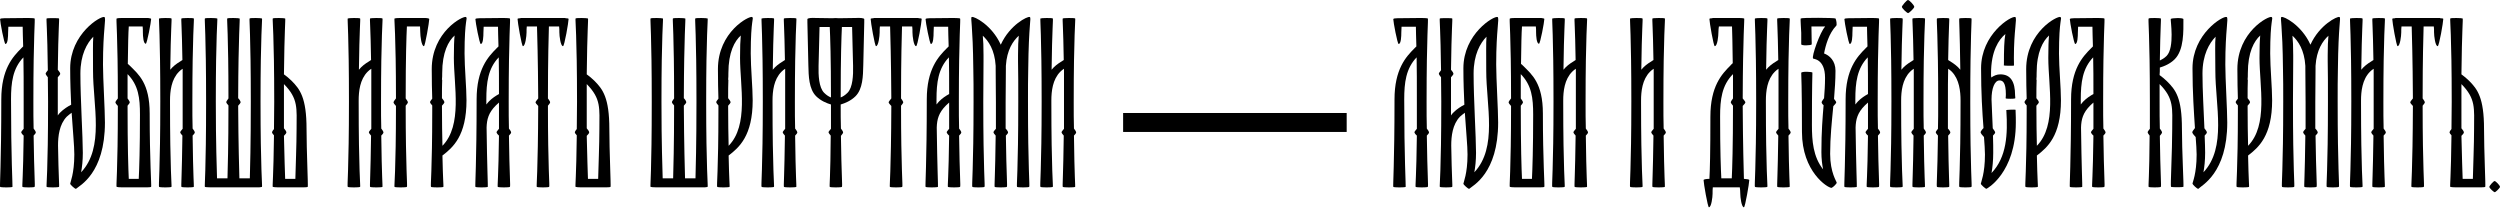 <svg width="1240" height="103" viewBox="0 0 1240 103" fill="none" xmlns="http://www.w3.org/2000/svg">
<path d="M17.761 65.687C17.761 66.049 17.279 66.652 16.676 67.254C16.917 86.9 17.52 92.444 17.158 92.686C16.917 93.047 11.493 93.047 11.132 92.686C10.891 92.444 11.493 87.744 11.735 67.254C11.011 66.652 10.529 65.928 10.529 65.567C10.529 65.326 11.132 64.603 11.735 63.88C11.735 59.902 11.735 55.443 11.735 50.501C11.735 41.341 11.735 34.109 11.614 28.444C6.311 33.989 5.467 40.979 5.467 49.296C5.467 77.861 6.311 92.444 6.19 92.686C5.829 93.047 0.405 93.047 0.043 92.686C-0.198 92.444 0.646 80.994 0.646 49.296C0.646 34.35 6.311 28.203 10.529 23.985C10.891 23.623 11.132 23.382 11.493 23.021C11.373 18.561 11.252 15.428 11.252 13.258C9.083 13.258 6.19 13.258 4.141 13.258C4.141 14.102 4.021 15.066 4.021 16.151C4.021 17.959 3.9 21.815 2.695 21.815C2.092 21.815 0.043 10.848 0.043 9.522C0.043 9.16 1.008 9.04 2.092 9.04C3.418 9.04 12.096 8.919 13.904 8.919C15.471 8.919 17.038 9.04 17.158 9.16C17.52 9.522 16.556 16.874 16.556 50.38C16.556 55.443 16.556 59.782 16.676 63.759C17.279 64.482 17.761 65.326 17.761 65.687Z" fill="black"/>
<path d="M51.807 8.437C52.771 9.401 51.084 14.343 51.084 32.06C51.084 39.171 52.048 54.478 52.048 60.746C52.048 86.056 39.393 92.083 37.705 93.65H37.585C37.103 93.65 34.813 91.601 34.813 91.119C34.813 90.516 36.862 86.177 36.862 76.655C36.862 72.196 36.138 65.326 35.536 55.925C34.813 56.407 33.969 57.13 33.125 57.853C29.389 61.71 28.786 67.616 28.786 72.196C29.027 87.864 29.509 92.444 29.268 92.686C28.907 93.047 23.483 93.047 23.122 92.686C22.88 92.444 23.845 85.333 23.845 50.501C23.845 45.921 23.724 41.944 23.724 38.328C23.122 37.605 22.639 36.881 22.639 36.52C22.639 36.279 23.122 35.556 23.724 34.832C23.483 14.463 22.88 9.401 23.122 9.16C23.483 8.919 29.027 8.919 29.268 9.16C29.509 9.401 28.907 14.463 28.666 34.591C29.389 35.435 29.871 36.158 29.871 36.64C29.871 37.002 29.268 37.605 28.666 38.328C28.666 41.944 28.666 45.921 28.666 50.501C28.666 52.791 28.666 55.081 28.666 57.251C29.027 56.648 29.509 56.166 29.991 55.684C31.558 54.117 33.607 52.791 35.295 51.947C35.054 46.523 34.813 40.497 34.813 33.868C34.813 16.753 49.999 7.714 51.807 8.437ZM40.236 85.454C51.807 73.16 46.142 52.429 46.142 35.073C46.142 26.757 46.022 21.454 46.263 18.2C43.129 21.454 39.875 27.119 39.875 36.52C39.875 49.055 41.08 67.857 41.08 75.812C41.08 79.548 40.718 82.802 40.236 85.454Z" fill="black"/>
<path d="M64.478 32.663C68.697 36.881 74.241 41.22 74.241 56.286C74.241 79.668 75.205 92.444 74.964 92.686C74.723 92.927 73.036 92.927 71.469 92.927C68.697 92.927 62.429 92.927 60.862 92.927C60.742 92.927 60.742 92.927 60.621 92.927C59.296 92.927 57.97 92.806 57.849 92.686C57.488 92.444 58.452 85.574 58.452 52.55C57.729 51.827 57.247 51.104 57.247 50.742C57.247 50.501 57.729 49.657 58.452 48.814C58.452 16.633 57.488 9.522 57.849 9.16C57.97 9.04 59.175 8.919 60.501 8.919C60.501 8.919 60.501 8.919 60.621 8.919C62.67 8.919 71.951 8.919 73.277 8.919C73.397 8.919 73.397 8.919 73.397 8.919C74.241 9.04 74.964 9.16 74.964 9.401C74.964 10.848 72.915 21.695 72.313 21.695C71.107 21.695 70.866 17.838 70.866 16.03C70.866 14.945 70.866 13.981 70.746 13.137C68.697 13.137 66.045 13.137 63.876 13.137C63.635 16.512 63.514 22.177 63.394 31.699C63.755 31.94 64.117 32.301 64.478 32.663ZM69.42 56.889C69.42 48.572 68.697 42.305 63.273 36.761C63.273 40.377 63.273 44.354 63.273 48.814C63.876 49.657 64.358 50.38 64.358 50.742C64.358 51.104 63.876 51.706 63.273 52.429C63.273 73.04 63.635 83.646 63.876 88.708C65.563 88.708 67.371 88.708 68.817 88.708C69.058 83.766 69.42 73.883 69.42 56.889Z" fill="black"/>
<path d="M96.621 65.687C96.621 66.049 96.139 66.652 95.537 67.254C95.778 87.744 96.26 92.444 96.139 92.686C95.778 93.047 90.354 93.047 89.993 92.686C89.751 92.444 90.234 86.9 90.475 67.254C89.872 66.652 89.39 65.928 89.39 65.567C89.39 65.326 89.993 64.603 90.595 63.88C90.595 59.902 90.595 55.443 90.595 50.38C90.595 44.113 90.595 38.689 90.595 34.109C89.993 34.471 89.39 34.953 88.787 35.556C84.93 39.412 84.328 45.318 84.328 49.898C84.328 50.139 84.328 50.26 84.328 50.501C84.328 85.213 85.292 92.444 85.051 92.686C84.689 93.047 79.266 93.047 78.904 92.686C78.542 92.324 79.507 84.007 79.507 50.38C79.507 16.874 78.663 9.522 78.904 9.16C79.266 8.919 84.689 8.798 85.051 9.16C85.292 9.401 84.689 14.463 84.448 34.591C84.81 34.23 85.171 33.748 85.533 33.386C86.979 31.94 88.908 30.735 90.475 29.77C90.234 13.62 89.751 9.401 89.993 9.16C90.234 8.919 95.778 8.798 96.139 9.16C96.38 9.522 95.416 16.874 95.416 50.501C95.416 55.443 95.416 59.902 95.537 63.759C96.139 64.482 96.621 65.326 96.621 65.687Z" fill="black"/>
<path d="M129.221 50.38C129.221 84.007 130.185 92.324 129.944 92.686C129.824 92.806 129.221 92.806 128.498 92.927C128.498 92.927 128.378 92.927 128.257 92.927C126.69 92.927 119.82 92.927 117.53 92.927C117.41 92.927 117.289 92.927 117.169 92.927C116.566 92.927 115.963 92.927 115.361 92.927C113.794 92.927 106.924 92.927 104.634 92.927C103.187 92.927 101.741 92.806 101.621 92.686C101.379 92.444 102.223 85.213 102.223 50.501C102.223 16.874 101.379 9.522 101.621 9.16C101.982 8.798 107.406 8.919 107.767 9.16C108.008 9.522 107.044 16.874 107.044 50.38C107.044 72.075 107.526 83.164 107.647 88.467C109.334 88.467 111.263 88.467 112.83 88.467C112.95 83.405 113.312 73.04 113.312 52.309C112.709 51.706 112.227 50.983 112.227 50.621C112.227 50.38 112.709 49.657 113.312 48.814C113.312 16.633 112.468 9.522 112.709 9.16C113.071 8.798 118.494 8.919 118.856 9.16C119.097 9.522 118.253 16.633 118.133 48.693C118.856 49.416 119.338 50.26 119.338 50.742C119.338 50.983 118.856 51.706 118.133 52.429C118.253 72.678 118.615 83.284 118.735 88.467C120.302 88.467 122.11 88.467 123.918 88.467C124.039 83.284 124.4 72.316 124.4 50.501C124.4 16.874 123.556 9.522 123.798 9.16C124.159 8.798 129.583 8.919 129.944 9.16C130.185 9.522 129.221 16.874 129.221 50.38Z" fill="black"/>
<path d="M152.045 64C152.045 74.727 152.889 92.444 152.648 92.686C152.407 92.927 150.719 92.927 149.153 92.927C146.621 92.927 140.234 92.927 138.426 92.927C138.426 92.927 138.426 92.927 138.305 92.927C138.185 92.927 138.185 92.927 138.064 92.927C136.738 92.927 135.533 92.806 135.292 92.686C135.051 92.444 135.653 87.744 135.895 67.134C135.292 66.531 134.93 65.928 134.93 65.567C134.93 65.326 135.292 64.723 135.895 64C135.895 60.023 136.015 55.563 136.015 50.501C136.015 16.874 135.051 9.522 135.292 9.16C135.653 8.798 141.077 8.919 141.439 9.16C141.68 9.401 141.077 14.825 140.836 36.881C142.162 37.846 143.488 38.93 144.573 40.015C148.791 44.233 152.045 48.452 152.045 64ZM147.104 63.88C147.104 53.755 148.068 49.055 140.836 41.702C140.836 44.354 140.836 47.247 140.836 50.38C140.836 55.322 140.836 59.782 140.836 63.638C141.559 64.482 142.041 65.205 142.041 65.687C142.041 66.049 141.559 66.652 140.836 67.375C141.077 78.463 141.318 85.092 141.439 88.708C143.126 88.708 144.934 88.708 146.501 88.708C146.621 82.923 147.104 71.834 147.104 63.88Z" fill="black"/>
<path d="M190.195 65.687C190.195 66.049 189.713 66.652 189.11 67.254C189.351 87.744 189.833 92.444 189.713 92.686C189.351 93.047 183.927 93.047 183.566 92.686C183.325 92.444 183.807 86.9 184.048 67.254C183.445 66.652 182.963 65.928 182.963 65.567C182.963 65.326 183.566 64.603 184.169 63.88C184.169 59.902 184.169 55.443 184.169 50.38C184.169 44.113 184.169 38.689 184.169 34.109C183.566 34.471 182.963 34.953 182.361 35.556C178.504 39.412 177.901 45.318 177.901 49.898C177.901 50.139 177.901 50.26 177.901 50.501C177.901 85.213 178.865 92.444 178.624 92.686C178.263 93.047 172.839 93.047 172.477 92.686C172.116 92.324 173.08 84.007 173.08 50.38C173.08 16.874 172.236 9.522 172.477 9.16C172.839 8.919 178.263 8.798 178.624 9.16C178.865 9.401 178.263 14.463 178.022 34.591C178.383 34.23 178.745 33.748 179.106 33.386C180.553 31.94 182.481 30.735 184.048 29.77C183.807 13.62 183.325 9.401 183.566 9.16C183.807 8.919 189.351 8.798 189.713 9.16C189.954 9.522 188.99 16.874 188.99 50.501C188.99 55.443 188.99 59.902 189.11 63.759C189.713 64.482 190.195 65.326 190.195 65.687Z" fill="black"/>
<path d="M210.621 8.919C211.827 8.919 212.911 9.16 212.911 9.401C212.911 10.848 210.862 22.9 210.26 22.9C209.055 22.9 208.452 17.838 208.452 16.03C208.452 14.945 208.331 13.981 208.331 13.137C206.282 13.137 203.872 13.137 201.823 13.137C201.582 18.079 201.22 28.444 201.22 48.814C201.823 49.657 202.305 50.38 202.305 50.742C202.305 51.104 201.823 51.706 201.22 52.429C201.22 84.369 202.185 92.324 201.823 92.686C201.461 93.047 196.038 93.047 195.676 92.686C195.435 92.444 196.399 85.574 196.399 52.55C195.676 51.827 195.194 51.104 195.194 50.742C195.194 50.501 195.676 49.657 196.399 48.814C196.399 16.633 195.435 9.522 195.676 9.16C195.917 9.04 197.122 8.919 198.448 8.919C198.448 8.919 198.448 8.919 198.569 8.919C200.618 8.919 209.296 8.919 210.621 8.919Z" fill="black"/>
<path d="M231.141 8.437C232.105 9.401 230.418 9.04 230.418 26.516C230.418 33.507 231.382 43.51 231.382 49.778C231.382 67.375 224.633 73.16 219.45 77.138C219.691 89.311 220.053 92.565 219.932 92.686C219.571 93.047 214.147 93.047 213.785 92.686C213.424 92.324 214.388 84.731 214.388 55.202C214.388 54.237 214.388 53.273 214.388 52.309C213.785 51.706 213.303 50.983 213.303 50.621C213.303 50.38 213.785 49.657 214.388 48.934C214.267 44.716 214.147 40.618 214.147 34.23C214.147 15.789 229.695 7.714 231.141 8.437ZM219.45 72.316C229.454 62.072 225.115 42.787 225.115 28.686C225.115 23.503 225.235 20.008 225.476 17.597C222.463 20.369 219.33 25.793 219.33 36.279C219.33 37.364 219.33 38.448 219.209 39.533H219.33C219.209 42.305 219.209 45.439 219.209 48.693C219.932 49.537 220.414 50.26 220.414 50.742C220.414 50.983 219.932 51.706 219.209 52.429C219.209 60.505 219.33 67.134 219.45 72.316Z" fill="black"/>
<path d="M253.519 65.687C253.519 66.049 253.037 66.652 252.434 67.254C252.675 86.9 253.278 92.444 252.916 92.686C252.675 93.047 247.251 93.047 246.89 92.686C246.649 92.444 247.251 87.744 247.492 67.254C246.769 66.652 246.287 65.928 246.287 65.567C246.287 65.326 246.89 64.603 247.492 63.88C247.492 60.023 247.492 55.804 247.492 50.862C247.01 51.345 246.408 51.827 245.926 52.309C242.31 55.925 241.466 59.179 241.346 63.277C241.587 82.682 242.069 92.565 241.948 92.686C241.587 93.047 236.163 93.047 235.801 92.686C235.56 92.444 236.404 80.994 236.404 49.296C236.404 34.35 242.069 28.203 246.287 23.985C246.649 23.623 246.89 23.382 247.251 23.021C247.131 18.561 247.01 15.428 247.01 13.258C244.841 13.258 241.948 13.258 239.899 13.258C239.899 14.102 239.779 15.066 239.779 16.151C239.779 17.959 239.658 21.815 238.453 21.815C237.85 21.815 235.801 10.848 235.801 9.522C235.801 9.16 236.766 9.04 237.85 9.04C239.176 9.04 247.854 8.919 249.662 8.919C251.229 8.919 252.796 9.04 252.916 9.16C253.278 9.522 252.314 16.874 252.314 50.38C252.314 55.443 252.314 59.782 252.434 63.759C253.037 64.482 253.519 65.326 253.519 65.687ZM242.671 50.139C244.118 48.693 245.926 47.488 247.492 46.644C247.492 39.292 247.492 33.266 247.372 28.444C242.069 33.989 241.225 40.979 241.225 49.296C241.225 50.139 241.225 50.983 241.225 51.827C241.707 51.224 242.189 50.621 242.671 50.139Z" fill="black"/>
<path d="M280.454 9.04C281.418 9.04 282.021 9.16 282.021 9.401C282.021 10.848 279.972 22.9 279.249 22.9C278.043 22.9 277.441 17.838 277.441 16.03C277.441 14.945 277.441 13.981 277.32 13.137C275.753 13.137 273.945 13.137 272.258 13.137C272.137 18.079 271.776 28.444 271.776 48.814C272.379 49.657 272.861 50.38 272.861 50.742C272.861 51.104 272.379 51.706 271.776 52.429C271.776 84.369 272.74 92.324 272.379 92.686C272.017 93.047 266.593 93.047 266.232 92.686C265.991 92.444 266.834 85.574 266.955 52.55C266.232 51.827 265.629 51.104 265.629 50.742C265.629 50.501 266.232 49.657 266.955 48.814C266.834 28.444 266.473 18.079 266.352 13.137C264.665 13.137 262.857 13.137 261.29 13.137C261.169 13.981 261.169 14.945 261.169 16.03C261.169 17.838 260.567 22.9 259.362 22.9C258.759 22.9 256.71 10.848 256.71 9.401C256.71 9.16 257.313 9.04 258.156 9.04C258.156 8.919 258.277 8.919 258.277 8.919C259.603 8.919 266.473 8.919 269.124 8.919C269.245 8.919 269.365 8.919 269.606 8.919C272.137 8.919 279.008 8.919 280.333 8.919C280.454 8.919 280.454 8.919 280.454 9.04Z" fill="black"/>
<path d="M302.233 64C302.233 74.727 303.077 92.444 302.836 92.686C302.595 92.927 300.908 92.927 299.341 92.927C296.81 92.927 290.422 92.927 288.614 92.927C288.614 92.927 288.614 92.927 288.493 92.927C288.373 92.927 288.373 92.927 288.252 92.927C286.927 92.927 285.721 92.806 285.48 92.686C285.239 92.444 285.842 87.744 286.083 67.134C285.48 66.531 285.119 65.928 285.119 65.567C285.119 65.326 285.48 64.723 286.083 64C286.083 60.023 286.203 55.563 286.203 50.501C286.203 16.874 285.239 9.522 285.48 9.16C285.842 8.798 291.266 8.919 291.627 9.16C291.868 9.401 291.266 14.825 291.024 36.881C292.35 37.846 293.676 38.93 294.761 40.015C298.979 44.233 302.233 48.452 302.233 64ZM297.292 63.88C297.292 53.755 298.256 49.055 291.024 41.702C291.024 44.354 291.024 47.247 291.024 50.38C291.024 55.322 291.024 59.782 291.024 63.638C291.748 64.482 292.23 65.205 292.23 65.687C292.23 66.049 291.748 66.652 291.024 67.375C291.266 78.463 291.507 85.092 291.627 88.708C293.314 88.708 295.122 88.708 296.689 88.708C296.81 82.923 297.292 71.834 297.292 63.88Z" fill="black"/>
<path d="M350.266 50.38C350.266 84.007 351.231 92.324 350.99 92.686C350.869 92.806 350.266 92.806 349.543 92.927C349.543 92.927 349.423 92.927 349.302 92.927C347.735 92.927 340.865 92.927 338.575 92.927C338.455 92.927 338.334 92.927 338.214 92.927C337.611 92.927 337.008 92.927 336.406 92.927C334.839 92.927 327.969 92.927 325.679 92.927C324.233 92.927 322.786 92.806 322.666 92.686C322.425 92.444 323.268 85.213 323.268 50.501C323.268 16.874 322.425 9.522 322.666 9.16C323.027 8.798 328.451 8.919 328.813 9.16C329.054 9.522 328.089 16.874 328.089 50.38C328.089 72.075 328.572 83.164 328.692 88.467C330.379 88.467 332.308 88.467 333.875 88.467C333.995 83.405 334.357 73.04 334.357 52.309C333.754 51.706 333.272 50.983 333.272 50.621C333.272 50.38 333.754 49.657 334.357 48.814C334.357 16.633 333.513 9.522 333.754 9.16C334.116 8.798 339.54 8.919 339.901 9.16C340.142 9.522 339.298 16.633 339.178 48.693C339.901 49.416 340.383 50.26 340.383 50.742C340.383 50.983 339.901 51.706 339.178 52.429C339.298 72.678 339.66 83.284 339.781 88.467C341.347 88.467 343.155 88.467 344.963 88.467C345.084 83.284 345.445 72.316 345.445 50.501C345.445 16.874 344.602 9.522 344.843 9.16C345.204 8.798 350.628 8.919 350.99 9.16C351.231 9.522 350.266 16.874 350.266 50.38Z" fill="black"/>
<path d="M373.09 8.437C374.055 9.401 372.367 9.04 372.367 26.516C372.367 33.507 373.331 43.51 373.331 49.778C373.331 67.375 366.582 73.16 361.399 77.138C361.64 89.311 362.002 92.565 361.881 92.686C361.52 93.047 356.096 93.047 355.734 92.686C355.373 92.324 356.337 84.731 356.337 55.202C356.337 54.237 356.337 53.273 356.337 52.309C355.734 51.706 355.252 50.983 355.252 50.621C355.252 50.38 355.734 49.657 356.337 48.934C356.217 44.716 356.096 40.618 356.096 34.23C356.096 15.789 371.644 7.714 373.09 8.437ZM361.399 72.316C371.403 62.072 367.064 42.787 367.064 28.686C367.064 23.503 367.185 20.008 367.426 17.597C364.412 20.369 361.279 25.793 361.279 36.279C361.279 37.364 361.279 38.448 361.158 39.533H361.279C361.158 42.305 361.158 45.439 361.158 48.693C361.881 49.537 362.363 50.26 362.363 50.742C362.363 50.983 361.881 51.706 361.158 52.429C361.158 60.505 361.279 67.134 361.399 72.316Z" fill="black"/>
<path d="M395.468 65.687C395.468 66.049 394.986 66.652 394.383 67.254C394.624 87.744 395.106 92.444 394.986 92.686C394.624 93.047 389.201 93.047 388.839 92.686C388.598 92.444 389.08 86.9 389.321 67.254C388.718 66.652 388.236 65.928 388.236 65.567C388.236 65.326 388.839 64.603 389.442 63.88C389.442 59.902 389.442 55.443 389.442 50.38C389.442 44.113 389.442 38.689 389.442 34.109C388.839 34.471 388.236 34.953 387.634 35.556C383.777 39.412 383.174 45.318 383.174 49.898C383.174 50.139 383.174 50.26 383.174 50.501C383.174 85.213 384.138 92.444 383.897 92.686C383.536 93.047 378.112 93.047 377.75 92.686C377.389 92.324 378.353 84.007 378.353 50.38C378.353 16.874 377.509 9.522 377.75 9.16C378.112 8.919 383.536 8.798 383.897 9.16C384.138 9.401 383.536 14.463 383.295 34.591C383.656 34.23 384.018 33.748 384.379 33.386C385.826 31.94 387.754 30.735 389.321 29.77C389.08 13.62 388.598 9.401 388.839 9.16C389.08 8.919 394.624 8.798 394.986 9.16C395.227 9.522 394.263 16.874 394.263 50.501C394.263 55.443 394.263 59.902 394.383 63.759C394.986 64.482 395.468 65.326 395.468 65.687Z" fill="black"/>
<path d="M428.67 9.522C428.67 10.004 428.67 10.606 428.67 11.209C428.67 12.053 428.188 31.337 428.188 32.301C428.068 37.725 427.947 44.113 424.331 47.729C422.041 50.019 419.028 51.224 416.979 51.827C416.979 56.286 416.979 60.143 417.1 63.759C417.702 64.482 418.185 65.326 418.185 65.687C418.185 66.049 417.702 66.652 417.1 67.375C417.341 86.9 417.943 92.444 417.582 92.686C417.341 93.047 411.797 93.047 411.556 92.686C411.314 92.444 411.917 87.744 412.038 67.254C411.435 66.531 410.953 65.928 410.953 65.567C410.953 65.326 411.435 64.723 412.158 63.88C412.158 60.384 412.158 56.407 412.158 51.827C410.109 51.224 407.096 50.019 404.806 47.729C401.19 44.113 401.07 37.725 400.949 32.301C400.949 31.337 400.467 12.053 400.467 11.209C400.467 10.606 400.467 10.004 400.467 9.522C400.467 8.919 402.757 8.798 404.565 8.919C406.734 8.919 410.35 9.04 412.881 9.04C413.846 8.919 415.051 8.919 416.015 9.04C418.667 9.04 422.282 8.919 424.572 8.919C426.38 8.798 428.67 8.919 428.67 9.522ZM406.011 32.663C405.891 37.243 406.132 43.39 408.783 46.041C409.989 47.247 411.194 47.97 412.158 48.331C412.158 28.686 411.797 18.441 411.556 13.379C410.109 13.379 408.181 13.379 406.493 13.379C406.373 18.923 406.011 31.699 406.011 32.663ZM420.354 46.041C423.006 43.39 423.247 37.243 423.126 32.663C423.126 31.699 422.765 18.923 422.644 13.379C420.957 13.379 419.028 13.379 417.582 13.379C417.341 18.441 416.979 28.686 416.979 48.331C417.943 47.97 419.149 47.247 420.354 46.041Z" fill="black"/>
<path d="M455.595 9.04C456.559 9.04 457.162 9.16 457.162 9.401C457.162 10.848 455.113 22.9 454.39 22.9C453.185 22.9 452.582 17.838 452.582 16.03C452.582 14.945 452.582 13.981 452.461 13.137C450.894 13.137 449.087 13.137 447.399 13.137C447.279 18.079 446.917 28.444 446.917 48.814C447.52 49.657 448.002 50.38 448.002 50.742C448.002 51.104 447.52 51.706 446.917 52.429C446.917 84.369 447.881 92.324 447.52 92.686C447.158 93.047 441.734 93.047 441.373 92.686C441.132 92.444 441.975 85.574 442.096 52.55C441.373 51.827 440.77 51.104 440.77 50.742C440.77 50.501 441.373 49.657 442.096 48.814C441.975 28.444 441.614 18.079 441.493 13.137C439.806 13.137 437.998 13.137 436.431 13.137C436.311 13.981 436.311 14.945 436.311 16.03C436.311 17.838 435.708 22.9 434.503 22.9C433.9 22.9 431.851 10.848 431.851 9.401C431.851 9.16 432.454 9.04 433.298 9.04C433.298 8.919 433.418 8.919 433.418 8.919C434.744 8.919 441.614 8.919 444.265 8.919C444.386 8.919 444.507 8.919 444.748 8.919C447.279 8.919 454.149 8.919 455.475 8.919C455.595 8.919 455.595 8.919 455.595 9.04Z" fill="black"/>
<path d="M476.8 65.687C476.8 66.049 476.318 66.652 475.716 67.254C475.957 86.9 476.559 92.444 476.198 92.686C475.957 93.047 470.533 93.047 470.171 92.686C469.93 92.444 470.533 87.744 470.774 67.254C470.051 66.652 469.569 65.928 469.569 65.567C469.569 65.326 470.171 64.603 470.774 63.88C470.774 60.023 470.774 55.804 470.774 50.862C470.292 51.345 469.689 51.827 469.207 52.309C465.591 55.925 464.748 59.179 464.627 63.277C464.868 82.682 465.35 92.565 465.23 92.686C464.868 93.047 459.444 93.047 459.083 92.686C458.842 92.444 459.685 80.994 459.685 49.296C459.685 34.35 465.35 28.203 469.569 23.985C469.93 23.623 470.171 23.382 470.533 23.021C470.412 18.561 470.292 15.428 470.292 13.258C468.122 13.258 465.23 13.258 463.181 13.258C463.181 14.102 463.06 15.066 463.06 16.151C463.06 17.959 462.94 21.815 461.734 21.815C461.132 21.815 459.083 10.848 459.083 9.522C459.083 9.16 460.047 9.04 461.132 9.04C462.458 9.04 471.136 8.919 472.943 8.919C474.51 8.919 476.077 9.04 476.198 9.16C476.559 9.522 475.595 16.874 475.595 50.38C475.595 55.443 475.595 59.782 475.716 63.759C476.318 64.482 476.8 65.326 476.8 65.687ZM465.953 50.139C467.399 48.693 469.207 47.488 470.774 46.644C470.774 39.292 470.774 33.266 470.653 28.444C465.35 33.989 464.507 40.979 464.507 49.296C464.507 50.139 464.507 50.983 464.507 51.827C464.989 51.224 465.471 50.621 465.953 50.139Z" fill="black"/>
<path d="M510.003 34.35C509.882 38.93 509.882 44.233 509.882 50.38C509.882 84.007 510.846 92.324 510.485 92.686C510.244 93.047 504.7 93.047 504.459 92.686C504.097 92.444 505.061 85.213 505.061 50.501C505.061 42.305 505.061 35.676 504.941 30.373C504.941 29.77 504.941 29.288 504.941 28.686C504.941 28.565 504.941 28.565 504.941 28.444C504.941 28.083 504.941 27.721 504.941 27.36C504.941 23.141 505.061 20.008 505.302 17.718C502.53 20.249 499.396 24.708 498.914 32.663C498.914 33.145 498.914 33.748 498.914 34.23C498.914 40.979 498.794 45.439 498.794 50.742C498.794 50.983 498.794 51.345 498.794 51.706C498.794 56.166 498.794 60.143 498.794 63.759C499.517 64.482 499.999 65.326 499.999 65.687C499.999 66.049 499.517 66.652 498.914 67.254C499.155 86.9 499.758 92.444 499.396 92.686C499.155 93.047 493.611 93.047 493.37 92.686C493.129 92.444 493.611 87.744 493.852 67.254C493.249 66.652 492.767 65.928 492.767 65.567C492.767 65.326 493.249 64.603 493.973 63.88C493.973 60.023 493.973 55.684 493.973 50.742C493.973 45.439 493.852 40.979 493.852 34.23C493.852 33.748 493.852 33.145 493.852 32.663C493.37 24.708 490.236 20.249 487.464 17.718C487.705 20.008 487.826 23.141 487.826 27.36C487.826 27.721 487.826 28.083 487.826 28.444C487.826 28.565 487.826 28.565 487.826 28.686C487.826 29.288 487.826 29.77 487.826 30.373C487.826 35.676 487.705 42.305 487.705 50.501C487.705 85.213 488.669 92.444 488.308 92.686C488.067 93.047 482.523 93.047 482.282 92.686C481.92 92.324 482.884 84.007 482.884 50.38C482.884 44.233 482.884 38.81 482.764 34.35C482.523 11.932 481.317 9.16 481.92 8.437H482.04C483.005 7.955 491.924 12.294 496.383 22.177C500.843 12.294 509.762 7.955 510.726 8.437C510.846 8.437 510.846 8.437 510.846 8.437C511.57 9.16 510.244 11.932 510.003 34.35Z" fill="black"/>
<path d="M533.768 65.687C533.768 66.049 533.286 66.652 532.684 67.254C532.925 87.744 533.407 92.444 533.286 92.686C532.925 93.047 527.501 93.047 527.139 92.686C526.898 92.444 527.38 86.9 527.621 67.254C527.019 66.652 526.537 65.928 526.537 65.567C526.537 65.326 527.139 64.603 527.742 63.88C527.742 59.902 527.742 55.443 527.742 50.38C527.742 44.113 527.742 38.689 527.742 34.109C527.139 34.471 526.537 34.953 525.934 35.556C522.077 39.412 521.475 45.318 521.475 49.898C521.475 50.139 521.475 50.26 521.475 50.501C521.475 85.213 522.439 92.444 522.198 92.686C521.836 93.047 516.412 93.047 516.051 92.686C515.689 92.324 516.653 84.007 516.653 50.38C516.653 16.874 515.81 9.522 516.051 9.16C516.412 8.919 521.836 8.798 522.198 9.16C522.439 9.401 521.836 14.463 521.595 34.591C521.957 34.23 522.318 33.748 522.68 33.386C524.126 31.94 526.055 30.735 527.621 29.77C527.38 13.62 526.898 9.401 527.139 9.16C527.38 8.919 532.925 8.798 533.286 9.16C533.527 9.522 532.563 16.874 532.563 50.501C532.563 55.443 532.563 59.902 532.684 63.759C533.286 64.482 533.768 65.326 533.768 65.687Z" fill="black"/>
<path d="M557.068 65.446V56.045H667.953V65.446H557.068Z" fill="black"/>
<path d="M708.792 65.687C708.792 66.049 708.31 66.652 707.707 67.254C707.948 86.9 708.551 92.444 708.189 92.686C707.948 93.047 702.524 93.047 702.163 92.686C701.922 92.444 702.524 87.744 702.765 67.254C702.042 66.652 701.56 65.928 701.56 65.567C701.56 65.326 702.163 64.603 702.765 63.88C702.765 59.902 702.765 55.443 702.765 50.501C702.765 41.341 702.765 34.109 702.645 28.444C697.342 33.989 696.498 40.979 696.498 49.296C696.498 77.861 697.342 92.444 697.221 92.686C696.86 93.047 691.436 93.047 691.074 92.686C690.833 92.444 691.677 80.994 691.677 49.296C691.677 34.35 697.342 28.203 701.56 23.985C701.922 23.623 702.163 23.382 702.524 23.021C702.404 18.561 702.283 15.428 702.283 13.258C700.114 13.258 697.221 13.258 695.172 13.258C695.172 14.102 695.052 15.066 695.052 16.151C695.052 17.959 694.931 21.815 693.726 21.815C693.123 21.815 691.074 10.848 691.074 9.522C691.074 9.16 692.039 9.04 693.123 9.04C694.449 9.04 703.127 8.919 704.935 8.919C706.502 8.919 708.069 9.04 708.189 9.16C708.551 9.522 707.587 16.874 707.587 50.38C707.587 55.443 707.587 59.782 707.707 63.759C708.31 64.482 708.792 65.326 708.792 65.687Z" fill="black"/>
<path d="M742.838 8.437C743.802 9.401 742.115 14.343 742.115 32.06C742.115 39.171 743.079 54.478 743.079 60.746C743.079 86.056 730.424 92.083 728.736 93.65H728.616C728.134 93.65 725.844 91.601 725.844 91.119C725.844 90.516 727.893 86.177 727.893 76.655C727.893 72.196 727.169 65.326 726.567 55.925C725.844 56.407 725 57.13 724.156 57.853C720.42 61.71 719.817 67.616 719.817 72.196C720.058 87.864 720.54 92.444 720.299 92.686C719.938 93.047 714.514 93.047 714.153 92.686C713.911 92.444 714.876 85.333 714.876 50.501C714.876 45.921 714.755 41.944 714.755 38.328C714.152 37.605 713.67 36.881 713.67 36.52C713.67 36.279 714.152 35.556 714.755 34.832C714.514 14.463 713.911 9.401 714.153 9.16C714.514 8.919 720.058 8.919 720.299 9.16C720.54 9.401 719.938 14.463 719.697 34.591C720.42 35.435 720.902 36.158 720.902 36.64C720.902 37.002 720.299 37.605 719.697 38.328C719.697 41.944 719.697 45.921 719.697 50.501C719.697 52.791 719.697 55.081 719.697 57.251C720.058 56.648 720.54 56.166 721.023 55.684C722.589 54.117 724.638 52.791 726.326 51.947C726.085 46.523 725.844 40.497 725.844 33.868C725.844 16.753 741.03 7.714 742.838 8.437ZM731.267 85.454C742.838 73.16 737.173 52.429 737.173 35.073C737.173 26.757 737.053 21.454 737.294 18.2C734.16 21.454 730.906 27.119 730.906 36.52C730.906 49.055 732.111 67.857 732.111 75.812C732.111 79.548 731.749 82.802 731.267 85.454Z" fill="black"/>
<path d="M755.509 32.663C759.728 36.881 765.272 41.22 765.272 56.286C765.272 79.668 766.236 92.444 765.995 92.686C765.754 92.927 764.067 92.927 762.5 92.927C759.728 92.927 753.46 92.927 751.894 92.927C751.773 92.927 751.773 92.927 751.652 92.927C750.327 92.927 749.001 92.806 748.88 92.686C748.519 92.444 749.483 85.574 749.483 52.55C748.76 51.827 748.278 51.104 748.278 50.742C748.278 50.501 748.76 49.657 749.483 48.814C749.483 16.633 748.519 9.522 748.88 9.16C749.001 9.04 750.206 8.919 751.532 8.919C751.532 8.919 751.532 8.919 751.652 8.919C753.701 8.919 762.982 8.919 764.308 8.919C764.428 8.919 764.428 8.919 764.428 8.919C765.272 9.04 765.995 9.16 765.995 9.401C765.995 10.848 763.946 21.695 763.344 21.695C762.138 21.695 761.897 17.838 761.897 16.03C761.897 14.945 761.897 13.981 761.777 13.137C759.728 13.137 757.076 13.137 754.907 13.137C754.666 16.512 754.545 22.177 754.425 31.699C754.786 31.94 755.148 32.301 755.509 32.663ZM760.451 56.889C760.451 48.572 759.728 42.305 754.304 36.761C754.304 40.377 754.304 44.354 754.304 48.814C754.907 49.657 755.389 50.38 755.389 50.742C755.389 51.104 754.907 51.706 754.304 52.429C754.304 73.04 754.666 83.646 754.907 88.708C756.594 88.708 758.402 88.708 759.848 88.708C760.089 83.766 760.451 73.883 760.451 56.889Z" fill="black"/>
<path d="M787.652 65.687C787.652 66.049 787.17 66.652 786.568 67.254C786.809 87.744 787.291 92.444 787.17 92.686C786.809 93.047 781.385 93.047 781.023 92.686C780.782 92.444 781.265 86.9 781.506 67.254C780.903 66.652 780.421 65.928 780.421 65.567C780.421 65.326 781.023 64.603 781.626 63.88C781.626 59.902 781.626 55.443 781.626 50.38C781.626 44.113 781.626 38.689 781.626 34.109C781.023 34.471 780.421 34.953 779.818 35.556C775.961 39.412 775.359 45.318 775.359 49.898C775.359 50.139 775.359 50.26 775.359 50.501C775.359 85.213 776.323 92.444 776.082 92.686C775.72 93.047 770.297 93.047 769.935 92.686C769.573 92.324 770.538 84.007 770.538 50.38C770.538 16.874 769.694 9.522 769.935 9.16C770.297 8.919 775.72 8.798 776.082 9.16C776.323 9.401 775.72 14.463 775.479 34.591C775.841 34.23 776.202 33.748 776.564 33.386C778.01 31.94 779.939 30.735 781.506 29.77C781.265 13.62 780.782 9.401 781.023 9.16C781.265 8.919 786.809 8.798 787.17 9.16C787.411 9.522 786.447 16.874 786.447 50.501C786.447 55.443 786.447 59.902 786.568 63.759C787.17 64.482 787.652 65.326 787.652 65.687Z" fill="black"/>
<path d="M826.259 65.687C826.259 66.049 825.777 66.652 825.174 67.254C825.415 87.744 825.897 92.444 825.777 92.686C825.415 93.047 819.991 93.047 819.63 92.686C819.389 92.444 819.871 86.9 820.112 67.254C819.509 66.652 819.027 65.928 819.027 65.567C819.027 65.326 819.63 64.603 820.233 63.88C820.233 59.902 820.233 55.443 820.233 50.38C820.233 44.113 820.233 38.689 820.233 34.109C819.63 34.471 819.027 34.953 818.425 35.556C814.568 39.412 813.965 45.318 813.965 49.898C813.965 50.139 813.965 50.26 813.965 50.501C813.965 85.213 814.929 92.444 814.688 92.686C814.327 93.047 808.903 93.047 808.541 92.686C808.18 92.324 809.144 84.007 809.144 50.38C809.144 16.874 808.3 9.522 808.541 9.16C808.903 8.919 814.327 8.798 814.688 9.16C814.929 9.401 814.327 14.463 814.086 34.591C814.447 34.23 814.809 33.748 815.17 33.386C816.617 31.94 818.545 30.735 820.112 29.77C819.871 13.62 819.389 9.401 819.63 9.16C819.871 8.919 825.415 8.798 825.777 9.16C826.018 9.522 825.054 16.874 825.054 50.501C825.054 55.443 825.054 59.902 825.174 63.759C825.777 64.482 826.259 65.326 826.259 65.687Z" fill="black"/>
<path d="M864.986 88.708C866.312 88.829 867.637 88.949 867.637 89.311C867.637 90.757 865.588 102.81 864.986 102.81C863.781 102.81 863.178 97.748 863.178 96.06C863.178 94.855 863.057 93.77 862.937 92.927C862.696 92.927 862.455 92.927 862.093 92.927C860.647 92.927 853.777 92.927 851.487 92.927C851.366 92.927 851.366 92.927 851.366 92.927C850.764 92.927 850.161 92.927 849.558 92.927C849.438 93.77 849.438 94.855 849.438 96.06C849.438 97.748 848.835 102.81 847.63 102.81C847.027 102.81 844.978 90.757 844.978 89.311C844.978 88.949 846.425 88.708 847.871 88.708C848.112 84.49 848.353 75.691 848.353 57.853C848.353 42.787 854.018 36.761 858.236 32.542C858.598 32.06 859.08 31.699 859.442 31.337C859.321 22.056 859.2 16.392 859.08 13.137C857.031 13.137 854.5 13.137 852.572 13.137C852.451 13.981 852.33 14.945 852.33 16.03C852.33 17.838 851.848 22.9 850.523 22.9C849.92 22.9 847.871 10.848 847.871 9.401C847.871 9.16 848.474 9.04 849.317 9.04C849.438 8.919 849.438 8.919 849.558 8.919C850.884 8.919 860.165 8.919 862.214 8.919C862.334 8.919 862.334 8.919 862.455 8.919C863.66 8.919 864.865 9.04 865.106 9.16C865.347 9.522 864.504 16.633 864.383 48.814C865.106 49.657 865.709 50.501 865.709 50.742C865.709 51.104 865.106 51.827 864.383 52.55C864.504 73.281 864.865 83.766 864.986 88.708ZM859.562 36.761C854.018 42.305 853.174 49.416 853.174 57.733C853.174 74.847 853.536 83.887 853.777 88.467C855.344 88.467 857.393 88.467 858.959 88.467C859.201 83.284 859.562 72.678 859.562 52.429C858.959 51.706 858.477 51.104 858.477 50.742C858.477 50.38 858.959 49.657 859.562 48.814C859.562 44.354 859.562 40.377 859.562 36.761Z" fill="black"/>
<path d="M888.17 65.687C888.17 66.049 887.688 66.652 887.086 67.254C887.327 87.744 887.809 92.444 887.688 92.686C887.327 93.047 881.903 93.047 881.541 92.686C881.3 92.444 881.782 86.9 882.023 67.254C881.421 66.652 880.939 65.928 880.939 65.567C880.939 65.326 881.541 64.603 882.144 63.88C882.144 59.902 882.144 55.443 882.144 50.38C882.144 44.113 882.144 38.689 882.144 34.109C881.541 34.471 880.939 34.953 880.336 35.556C876.479 39.412 875.877 45.318 875.877 49.898C875.877 50.139 875.877 50.26 875.877 50.501C875.877 85.213 876.841 92.444 876.6 92.686C876.238 93.047 870.814 93.047 870.453 92.686C870.091 92.324 871.056 84.007 871.056 50.38C871.056 16.874 870.212 9.522 870.453 9.16C870.814 8.919 876.238 8.798 876.6 9.16C876.841 9.401 876.238 14.463 875.997 34.591C876.359 34.23 876.72 33.748 877.082 33.386C878.528 31.94 880.457 30.735 882.023 29.77C881.782 13.62 881.3 9.401 881.541 9.16C881.782 8.919 887.327 8.798 887.688 9.16C887.929 9.522 886.965 16.874 886.965 50.501C886.965 55.443 886.965 59.902 887.086 63.759C887.688 64.482 888.17 65.326 888.17 65.687Z" fill="black"/>
<path d="M908.477 93.168C908.477 93.168 908.476 93.168 908.356 93.168C906.548 93.168 893.772 85.213 893.772 65.446C893.772 43.39 893.411 36.399 893.411 36.158C893.411 35.315 898.955 35.556 898.955 36.038C898.955 36.158 898.714 42.908 898.714 62.072C898.714 69.906 899.316 77.74 904.258 84.007C903.776 81.597 903.414 78.704 903.414 75.45C903.414 64.964 904.017 58.335 904.499 52.188C903.896 51.706 903.535 51.104 903.535 50.742C903.535 50.38 904.137 49.537 904.74 48.693C904.981 45.559 905.222 42.305 905.222 38.569C905.222 29.047 899.316 29.288 899.316 29.047C898.352 28.083 902.932 15.548 905.222 13.258C905.343 13.137 905.222 13.137 905.102 13.137C902.812 13.137 900.281 13.137 898.473 13.137C898.473 19.164 898.714 21.936 898.593 22.056C898.232 22.539 893.411 22.78 893.411 21.936C893.411 20.249 893.411 19.284 893.411 16.271C893.411 15.186 892.928 9.401 893.169 9.16C893.772 8.678 909.923 8.798 910.405 9.16C910.767 9.642 911.249 12.414 910.767 12.776C907.151 16.512 905.463 22.539 904.74 26.516C907.392 27.48 910.405 30.132 910.405 35.073C910.405 39.774 910.043 44.475 909.682 49.055C910.284 49.778 910.767 50.501 910.767 50.742C910.767 51.104 910.043 51.947 909.32 52.67C908.597 60.264 907.753 67.977 907.753 76.294C907.753 85.695 911.008 90.034 911.008 90.636C911.008 91.119 909.2 92.927 908.477 93.168Z" fill="black"/>
<path d="M932.544 65.687C932.544 66.049 932.062 66.652 931.459 67.254C931.701 86.9 932.303 92.444 931.942 92.686C931.701 93.047 926.277 93.047 925.915 92.686C925.674 92.444 926.277 87.744 926.518 67.254C925.795 66.652 925.313 65.928 925.313 65.567C925.313 65.326 925.915 64.603 926.518 63.88C926.518 60.023 926.518 55.804 926.518 50.862C926.036 51.345 925.433 51.827 924.951 52.309C921.335 55.925 920.491 59.179 920.371 63.277C920.612 82.682 921.094 92.565 920.974 92.686C920.612 93.047 915.188 93.047 914.827 92.686C914.586 92.444 915.429 80.994 915.429 49.296C915.429 34.35 921.094 28.203 925.313 23.985C925.674 23.623 925.915 23.382 926.277 23.021C926.156 18.561 926.036 15.428 926.036 13.258C923.866 13.258 920.974 13.258 918.925 13.258C918.925 14.102 918.804 15.066 918.804 16.151C918.804 17.959 918.684 21.815 917.478 21.815C916.876 21.815 914.827 10.848 914.827 9.522C914.827 9.16 915.791 9.04 916.876 9.04C918.201 9.04 926.879 8.919 928.687 8.919C930.254 8.919 931.821 9.04 931.942 9.16C932.303 9.522 931.339 16.874 931.339 50.38C931.339 55.443 931.339 59.782 931.459 63.759C932.062 64.482 932.544 65.326 932.544 65.687ZM921.697 50.139C923.143 48.693 924.951 47.488 926.518 46.644C926.518 39.292 926.518 33.266 926.397 28.444C921.094 33.989 920.25 40.979 920.25 49.296C920.25 50.139 920.25 50.983 920.25 51.827C920.733 51.224 921.215 50.621 921.697 50.139Z" fill="black"/>
<path d="M955.261 65.687C955.261 66.049 954.779 66.652 954.176 67.254C954.417 87.744 954.899 92.444 954.779 92.686C954.417 93.047 948.993 93.047 948.632 92.686C948.391 92.444 948.873 86.9 949.114 67.254C948.511 66.652 948.029 65.928 948.029 65.567C948.029 65.326 948.632 64.603 949.234 63.88C949.234 59.902 949.234 55.443 949.234 50.38C949.234 44.113 949.234 38.689 949.234 34.109C948.632 34.471 948.029 34.953 947.427 35.556C943.57 39.412 942.967 45.318 942.967 49.898C942.967 50.139 942.967 50.26 942.967 50.501C942.967 85.213 943.931 92.444 943.69 92.686C943.329 93.047 937.905 93.047 937.543 92.686C937.182 92.324 938.146 84.007 938.146 50.38C938.146 16.874 937.302 9.522 937.543 9.16C937.905 8.919 943.329 8.798 943.69 9.16C943.931 9.401 943.329 14.463 943.088 34.591C943.449 34.23 943.811 33.748 944.172 33.386C945.619 31.94 947.547 30.735 949.114 29.77C948.873 13.62 948.391 9.401 948.632 9.16C948.873 8.919 954.417 8.798 954.779 9.16C955.02 9.522 954.056 16.874 954.056 50.501C954.056 55.443 954.056 59.902 954.176 63.759C954.779 64.482 955.261 65.326 955.261 65.687ZM946.462 6.508C945.86 6.508 943.329 4.098 943.329 3.375C943.329 2.893 945.739 0 946.342 0C947.065 0 949.475 2.652 949.475 3.375C949.475 4.098 946.824 6.508 946.462 6.508Z" fill="black"/>
<path d="M977.254 50.501C977.254 85.213 978.218 92.444 977.857 92.686C977.616 93.047 972.072 93.047 971.83 92.686C971.469 92.324 972.433 84.007 972.433 50.38C972.433 50.26 972.433 50.019 972.433 49.898C972.433 45.318 971.831 39.412 968.094 35.556C967.492 34.953 966.889 34.471 966.286 34.109C966.166 38.689 966.166 44.113 966.166 50.501C966.166 55.443 966.166 59.902 966.166 63.759C966.889 64.482 967.371 65.326 967.371 65.687C967.371 66.049 966.889 66.652 966.286 67.254C966.527 87.744 967.009 92.444 966.768 92.686C966.527 93.047 960.983 93.047 960.742 92.686C960.38 92.444 960.983 86.9 961.224 67.254C960.621 66.652 960.139 65.928 960.139 65.567C960.139 65.326 960.621 64.603 961.224 63.88C961.345 59.902 961.345 55.443 961.345 50.38C961.345 16.874 960.38 9.522 960.742 9.16C960.983 8.919 966.527 8.798 966.768 9.16C967.009 9.401 966.527 13.62 966.286 29.77C967.853 30.735 969.781 31.94 971.228 33.386C971.589 33.748 971.951 34.23 972.313 34.591C972.072 14.463 971.589 9.401 971.83 9.16C972.072 8.919 977.495 8.798 977.857 9.16C978.098 9.522 977.254 16.874 977.254 50.501Z" fill="black"/>
<path d="M999.73 54.478V54.84C999.85 57.251 999.85 59.541 999.85 60.746C999.85 85.936 985.387 93.65 985.266 93.65C984.784 93.65 982.494 91.601 982.494 91.119C982.494 90.516 984.543 86.177 984.543 76.655C984.543 74.365 984.302 71.473 984.061 67.977C983.218 67.134 982.374 66.049 982.374 65.567C982.374 65.326 982.976 64.362 983.82 63.518C983.218 55.804 982.615 45.921 982.615 33.868C982.615 16.874 997.56 7.834 999.489 8.437C999.609 8.437 999.609 8.437 999.609 8.437C1000.57 9.401 998.886 14.584 998.886 28.806C998.886 31.94 999.007 32.301 998.886 32.542C998.645 32.663 994.065 32.663 993.944 32.422C993.824 32.422 993.944 32.301 993.944 31.819C993.944 24.829 994.065 20.008 994.668 16.874C991.413 19.646 987.557 25.19 987.557 36.52C987.557 37.122 987.556 37.846 987.677 38.448C988.882 37.605 990.329 36.881 992.137 36.881C997.199 36.881 999.489 40.377 999.489 47.367C999.489 48.09 999.73 48.693 999.489 48.814C999.248 49.055 995.029 49.055 994.909 48.814C994.668 48.693 994.909 48.572 994.909 46.765C994.909 40.859 993.342 39.895 991.775 39.895C989.244 39.895 987.798 43.992 987.798 49.296C988.039 54.237 988.159 59.179 988.4 63.638C989.003 64.482 989.605 65.326 989.605 65.687C989.605 66.049 989.123 66.652 988.521 67.254C988.641 70.749 988.641 73.642 988.641 75.812C988.641 79.669 988.28 83.043 987.798 85.815C995.391 77.861 995.873 66.531 995.15 54.84C995.15 54.84 995.029 54.599 995.15 54.599C995.15 54.478 999.489 54.237 999.73 54.478Z" fill="black"/>
<path d="M1021.98 8.437C1022.95 9.401 1021.26 9.04 1021.26 26.516C1021.26 33.507 1022.23 43.51 1022.23 49.778C1022.23 67.375 1015.48 73.16 1010.29 77.138C1010.53 89.311 1010.9 92.565 1010.77 92.686C1010.41 93.047 1004.99 93.047 1004.63 92.686C1004.27 92.324 1005.23 84.731 1005.23 55.202C1005.23 54.237 1005.23 53.273 1005.23 52.309C1004.63 51.706 1004.15 50.983 1004.15 50.621C1004.15 50.38 1004.63 49.657 1005.23 48.934C1005.11 44.716 1004.99 40.618 1004.99 34.23C1004.99 15.789 1020.54 7.714 1021.98 8.437ZM1010.29 72.316C1020.3 62.072 1015.96 42.787 1015.96 28.686C1015.96 23.503 1016.08 20.008 1016.32 17.597C1013.31 20.369 1010.17 25.793 1010.17 36.279C1010.17 37.364 1010.17 38.448 1010.05 39.533H1010.17C1010.05 42.305 1010.05 45.439 1010.05 48.693C1010.77 49.537 1011.26 50.26 1011.26 50.742C1011.26 50.983 1010.77 51.706 1010.05 52.429C1010.05 60.505 1010.17 67.134 1010.29 72.316Z" fill="black"/>
<path d="M1044.36 65.687C1044.36 66.049 1043.88 66.652 1043.28 67.254C1043.52 86.9 1044.12 92.444 1043.76 92.686C1043.52 93.047 1038.09 93.047 1037.73 92.686C1037.49 92.444 1038.09 87.744 1038.34 67.254C1037.61 66.652 1037.13 65.928 1037.13 65.567C1037.13 65.326 1037.73 64.603 1038.34 63.88C1038.34 60.023 1038.34 55.804 1038.34 50.862C1037.85 51.345 1037.25 51.827 1036.77 52.309C1033.15 55.925 1032.31 59.179 1032.19 63.277C1032.43 82.682 1032.91 92.565 1032.79 92.686C1032.43 93.047 1027.01 93.047 1026.64 92.686C1026.4 92.444 1027.25 80.994 1027.25 49.296C1027.25 34.35 1032.91 28.203 1037.13 23.985C1037.49 23.623 1037.73 23.382 1038.09 23.021C1037.97 18.561 1037.85 15.428 1037.85 13.258C1035.68 13.258 1032.79 13.258 1030.74 13.258C1030.74 14.102 1030.62 15.066 1030.62 16.151C1030.62 17.959 1030.5 21.815 1029.3 21.815C1028.69 21.815 1026.64 10.848 1026.64 9.522C1026.64 9.16 1027.61 9.04 1028.69 9.04C1030.02 9.04 1038.7 8.919 1040.5 8.919C1042.07 8.919 1043.64 9.04 1043.76 9.16C1044.12 9.522 1043.16 16.874 1043.16 50.38C1043.16 55.443 1043.16 59.782 1043.28 63.759C1043.88 64.482 1044.36 65.326 1044.36 65.687ZM1033.51 50.139C1034.96 48.693 1036.77 47.488 1038.34 46.644C1038.34 39.292 1038.34 33.266 1038.21 28.444C1032.91 33.989 1032.07 40.979 1032.07 49.296C1032.07 50.139 1032.07 50.983 1032.07 51.827C1032.55 51.224 1033.03 50.621 1033.51 50.139Z" fill="black"/>
<path d="M1074.89 40.377C1079.11 44.595 1082.24 48.452 1082.24 63.88C1082.24 74.727 1083.21 92.324 1082.97 92.686C1082.61 92.927 1077.18 92.927 1076.82 92.686C1076.46 92.324 1077.42 75.088 1077.42 63.88C1077.42 53.755 1078.39 48.934 1071.16 41.702C1071.16 44.354 1071.16 47.367 1071.16 50.38C1071.16 55.443 1071.16 59.782 1071.28 63.759C1071.88 64.482 1072.36 65.326 1072.36 65.687C1072.36 66.049 1071.88 66.652 1071.28 67.375C1071.52 86.9 1072.12 92.444 1071.76 92.686C1071.52 93.047 1065.97 93.047 1065.73 92.686C1065.49 92.444 1066.09 87.744 1066.21 67.254C1065.61 66.531 1065.25 65.928 1065.25 65.567C1065.25 65.326 1065.61 64.723 1066.34 63.88C1066.34 60.023 1066.34 55.563 1066.34 50.501C1066.34 16.874 1065.37 9.522 1065.73 9.16C1066.09 8.798 1071.52 8.919 1071.76 9.16C1072 9.401 1071.52 13.62 1071.28 30.011C1072.24 29.529 1073.45 28.927 1074.65 27.721C1078.75 23.503 1076.46 9.883 1076.7 9.401C1077.06 8.919 1082.97 8.678 1082.97 9.522C1082.97 15.428 1083.33 24.708 1078.63 29.409C1076.34 31.699 1073.33 32.904 1071.28 33.507C1071.28 34.712 1071.28 36.038 1071.16 37.243C1072.48 38.207 1073.81 39.292 1074.89 40.377Z" fill="black"/>
<path d="M1104.48 8.437C1105.44 9.401 1103.76 14.343 1103.76 32.06C1103.76 39.171 1104.72 54.478 1104.72 60.746C1104.72 85.936 1091.94 91.962 1090.38 93.65C1090.26 93.65 1090.26 93.65 1090.26 93.65C1089.77 93.65 1087.48 91.601 1087.48 90.998C1087.48 90.516 1089.53 86.177 1089.53 76.655C1089.53 74.365 1089.29 71.473 1089.05 67.977C1088.21 67.134 1087.36 66.049 1087.36 65.567C1087.36 65.326 1087.97 64.362 1088.69 63.518C1088.21 55.925 1087.48 45.921 1087.48 33.868C1087.48 16.753 1102.67 7.714 1104.36 8.437C1104.48 8.437 1104.48 8.437 1104.48 8.437ZM1092.91 85.454C1104.48 73.16 1098.81 52.429 1098.81 35.073C1098.81 26.637 1098.57 21.454 1098.93 18.2C1095.8 21.454 1092.43 27.119 1092.43 36.52C1092.43 44.475 1093.03 54.96 1093.39 63.638C1093.99 64.362 1094.6 65.205 1094.6 65.687C1094.6 66.049 1094.11 66.652 1093.51 67.254C1093.63 70.629 1093.75 73.642 1093.75 75.691C1093.75 79.548 1093.39 82.802 1092.91 85.454Z" fill="black"/>
<path d="M1126.74 8.437C1127.7 9.401 1126.02 9.04 1126.02 26.516C1126.02 33.507 1126.98 43.51 1126.98 49.778C1126.98 67.375 1120.23 73.16 1115.05 77.138C1115.29 89.311 1115.65 92.565 1115.53 92.686C1115.17 93.047 1109.74 93.047 1109.38 92.686C1109.02 92.324 1109.99 84.731 1109.99 55.202C1109.99 54.237 1109.99 53.273 1109.99 52.309C1109.38 51.706 1108.9 50.983 1108.9 50.621C1108.9 50.38 1109.38 49.657 1109.99 48.934C1109.87 44.716 1109.74 40.618 1109.74 34.23C1109.74 15.789 1125.29 7.714 1126.74 8.437ZM1115.05 72.316C1125.05 62.072 1120.71 42.787 1120.71 28.686C1120.71 23.503 1120.83 20.008 1121.07 17.597C1118.06 20.369 1114.93 25.793 1114.93 36.279C1114.93 37.364 1114.93 38.448 1114.81 39.533H1114.93C1114.81 42.305 1114.81 45.439 1114.81 48.693C1115.53 49.537 1116.01 50.26 1116.01 50.742C1116.01 50.983 1115.53 51.706 1114.81 52.429C1114.81 60.505 1114.93 67.134 1115.05 72.316Z" fill="black"/>
<path d="M1159.6 34.35C1159.48 38.93 1159.48 44.233 1159.48 50.38C1159.48 84.007 1160.45 92.324 1160.08 92.686C1159.84 93.047 1154.3 93.047 1154.06 92.686C1153.7 92.444 1154.66 85.213 1154.66 50.501C1154.66 42.305 1154.66 35.676 1154.54 30.373C1154.54 29.77 1154.54 29.288 1154.54 28.686C1154.54 28.565 1154.54 28.565 1154.54 28.444C1154.54 28.083 1154.54 27.721 1154.54 27.36C1154.54 23.141 1154.66 20.008 1154.9 17.718C1152.13 20.249 1149 24.708 1148.51 32.663C1148.51 33.145 1148.51 33.748 1148.51 34.23C1148.51 40.979 1148.39 45.439 1148.39 50.742C1148.39 50.983 1148.39 51.345 1148.39 51.706C1148.39 56.166 1148.39 60.143 1148.39 63.759C1149.12 64.482 1149.6 65.326 1149.6 65.687C1149.6 66.049 1149.12 66.652 1148.51 67.254C1148.76 86.9 1149.36 92.444 1149 92.686C1148.76 93.047 1143.21 93.047 1142.97 92.686C1142.73 92.444 1143.21 87.744 1143.45 67.254C1142.85 66.652 1142.37 65.928 1142.37 65.567C1142.37 65.326 1142.85 64.603 1143.57 63.88C1143.57 60.023 1143.57 55.684 1143.57 50.742C1143.57 45.439 1143.45 40.979 1143.45 34.23C1143.45 33.748 1143.45 33.145 1143.45 32.663C1142.97 24.708 1139.84 20.249 1137.06 17.718C1137.3 20.008 1137.43 23.141 1137.43 27.36C1137.43 27.721 1137.43 28.083 1137.43 28.444C1137.43 28.565 1137.43 28.565 1137.43 28.686C1137.43 29.288 1137.43 29.77 1137.43 30.373C1137.43 35.676 1137.31 42.305 1137.31 50.501C1137.31 85.213 1138.27 92.444 1137.91 92.686C1137.67 93.047 1132.12 93.047 1131.88 92.686C1131.52 92.324 1132.48 84.007 1132.48 50.38C1132.48 44.233 1132.48 38.81 1132.36 34.35C1132.12 11.932 1130.92 9.16 1131.52 8.437H1131.64C1132.6 7.955 1141.52 12.294 1145.98 22.177C1150.44 12.294 1159.36 7.955 1160.33 8.437C1160.45 8.437 1160.45 8.437 1160.45 8.437C1161.17 9.16 1159.84 11.932 1159.6 34.35Z" fill="black"/>
<path d="M1183.37 65.687C1183.37 66.049 1182.89 66.652 1182.28 67.254C1182.52 87.744 1183.01 92.444 1182.89 92.686C1182.52 93.047 1177.1 93.047 1176.74 92.686C1176.5 92.444 1176.98 86.9 1177.22 67.254C1176.62 66.652 1176.14 65.928 1176.14 65.567C1176.14 65.326 1176.74 64.603 1177.34 63.88C1177.34 59.902 1177.34 55.443 1177.34 50.38C1177.34 44.113 1177.34 38.689 1177.34 34.109C1176.74 34.471 1176.14 34.953 1175.53 35.556C1171.68 39.412 1171.07 45.318 1171.07 49.898C1171.07 50.139 1171.07 50.26 1171.07 50.501C1171.07 85.213 1172.04 92.444 1171.8 92.686C1171.44 93.047 1166.01 93.047 1165.65 92.686C1165.29 92.324 1166.25 84.007 1166.25 50.38C1166.25 16.874 1165.41 9.522 1165.65 9.16C1166.01 8.919 1171.44 8.798 1171.8 9.16C1172.04 9.401 1171.44 14.463 1171.19 34.591C1171.56 34.23 1171.92 33.748 1172.28 33.386C1173.73 31.94 1175.65 30.735 1177.22 29.77C1176.98 13.62 1176.5 9.401 1176.74 9.16C1176.98 8.919 1182.52 8.798 1182.89 9.16C1183.13 9.522 1182.16 16.874 1182.16 50.501C1182.16 55.443 1182.16 59.902 1182.28 63.759C1182.89 64.482 1183.37 65.326 1183.37 65.687Z" fill="black"/>
<path d="M1210.3 9.04C1211.27 9.04 1211.87 9.16 1211.87 9.401C1211.87 10.848 1209.82 22.9 1209.1 22.9C1207.89 22.9 1207.29 17.838 1207.29 16.03C1207.29 14.945 1207.29 13.981 1207.17 13.137C1205.6 13.137 1203.79 13.137 1202.11 13.137C1201.99 18.079 1201.63 28.444 1201.63 48.814C1202.23 49.657 1202.71 50.38 1202.71 50.742C1202.71 51.104 1202.23 51.706 1201.63 52.429C1201.63 84.369 1202.59 92.324 1202.23 92.686C1201.87 93.047 1196.44 93.047 1196.08 92.686C1195.84 92.444 1196.68 85.574 1196.8 52.55C1196.08 51.827 1195.48 51.104 1195.48 50.742C1195.48 50.501 1196.08 49.657 1196.8 48.814C1196.68 28.444 1196.32 18.079 1196.2 13.137C1194.51 13.137 1192.71 13.137 1191.14 13.137C1191.02 13.981 1191.02 14.945 1191.02 16.03C1191.02 17.838 1190.42 22.9 1189.21 22.9C1188.61 22.9 1186.56 10.848 1186.56 9.401C1186.56 9.16 1187.16 9.04 1188.01 9.04C1188.01 8.919 1188.13 8.919 1188.13 8.919C1189.45 8.919 1196.32 8.919 1198.97 8.919C1199.09 8.919 1199.21 8.919 1199.46 8.919C1201.99 8.919 1208.86 8.919 1210.18 8.919C1210.3 8.919 1210.3 8.919 1210.3 9.04Z" fill="black"/>
<path d="M1232.08 64C1232.08 74.727 1232.93 92.444 1232.69 92.686C1232.44 92.927 1230.76 92.927 1229.19 92.927C1226.66 92.927 1220.27 92.927 1218.46 92.927C1218.46 92.927 1218.46 92.927 1218.34 92.927C1218.22 92.927 1218.22 92.927 1218.1 92.927C1216.78 92.927 1215.57 92.806 1215.33 92.686C1215.09 92.444 1215.69 87.744 1215.93 67.134C1215.33 66.531 1214.97 65.928 1214.97 65.567C1214.97 65.326 1215.33 64.723 1215.93 64C1215.93 60.023 1216.05 55.563 1216.05 50.501C1216.05 16.874 1215.09 9.522 1215.33 9.16C1215.69 8.798 1221.11 8.919 1221.48 9.16C1221.72 9.401 1221.11 14.825 1220.87 36.881C1222.2 37.846 1223.53 38.93 1224.61 40.015C1228.83 44.233 1232.08 48.452 1232.08 64ZM1227.14 63.88C1227.14 53.755 1228.11 49.055 1220.87 41.702C1220.87 44.354 1220.87 47.247 1220.87 50.38C1220.87 55.322 1220.87 59.782 1220.87 63.638C1221.6 64.482 1222.08 65.205 1222.08 65.687C1222.08 66.049 1221.6 66.652 1220.87 67.375C1221.11 78.463 1221.36 85.092 1221.48 88.708C1223.16 88.708 1224.97 88.708 1226.54 88.708C1226.66 82.923 1227.14 71.834 1227.14 63.88Z" fill="black"/>
<path d="M1237.35 89.793C1237.83 89.793 1240 91.962 1240 92.686C1240 93.288 1237.71 95.337 1237.47 95.337C1236.87 95.337 1234.7 93.288 1234.7 92.686C1234.7 92.203 1236.75 89.793 1237.35 89.793Z" fill="black"/>
</svg>
